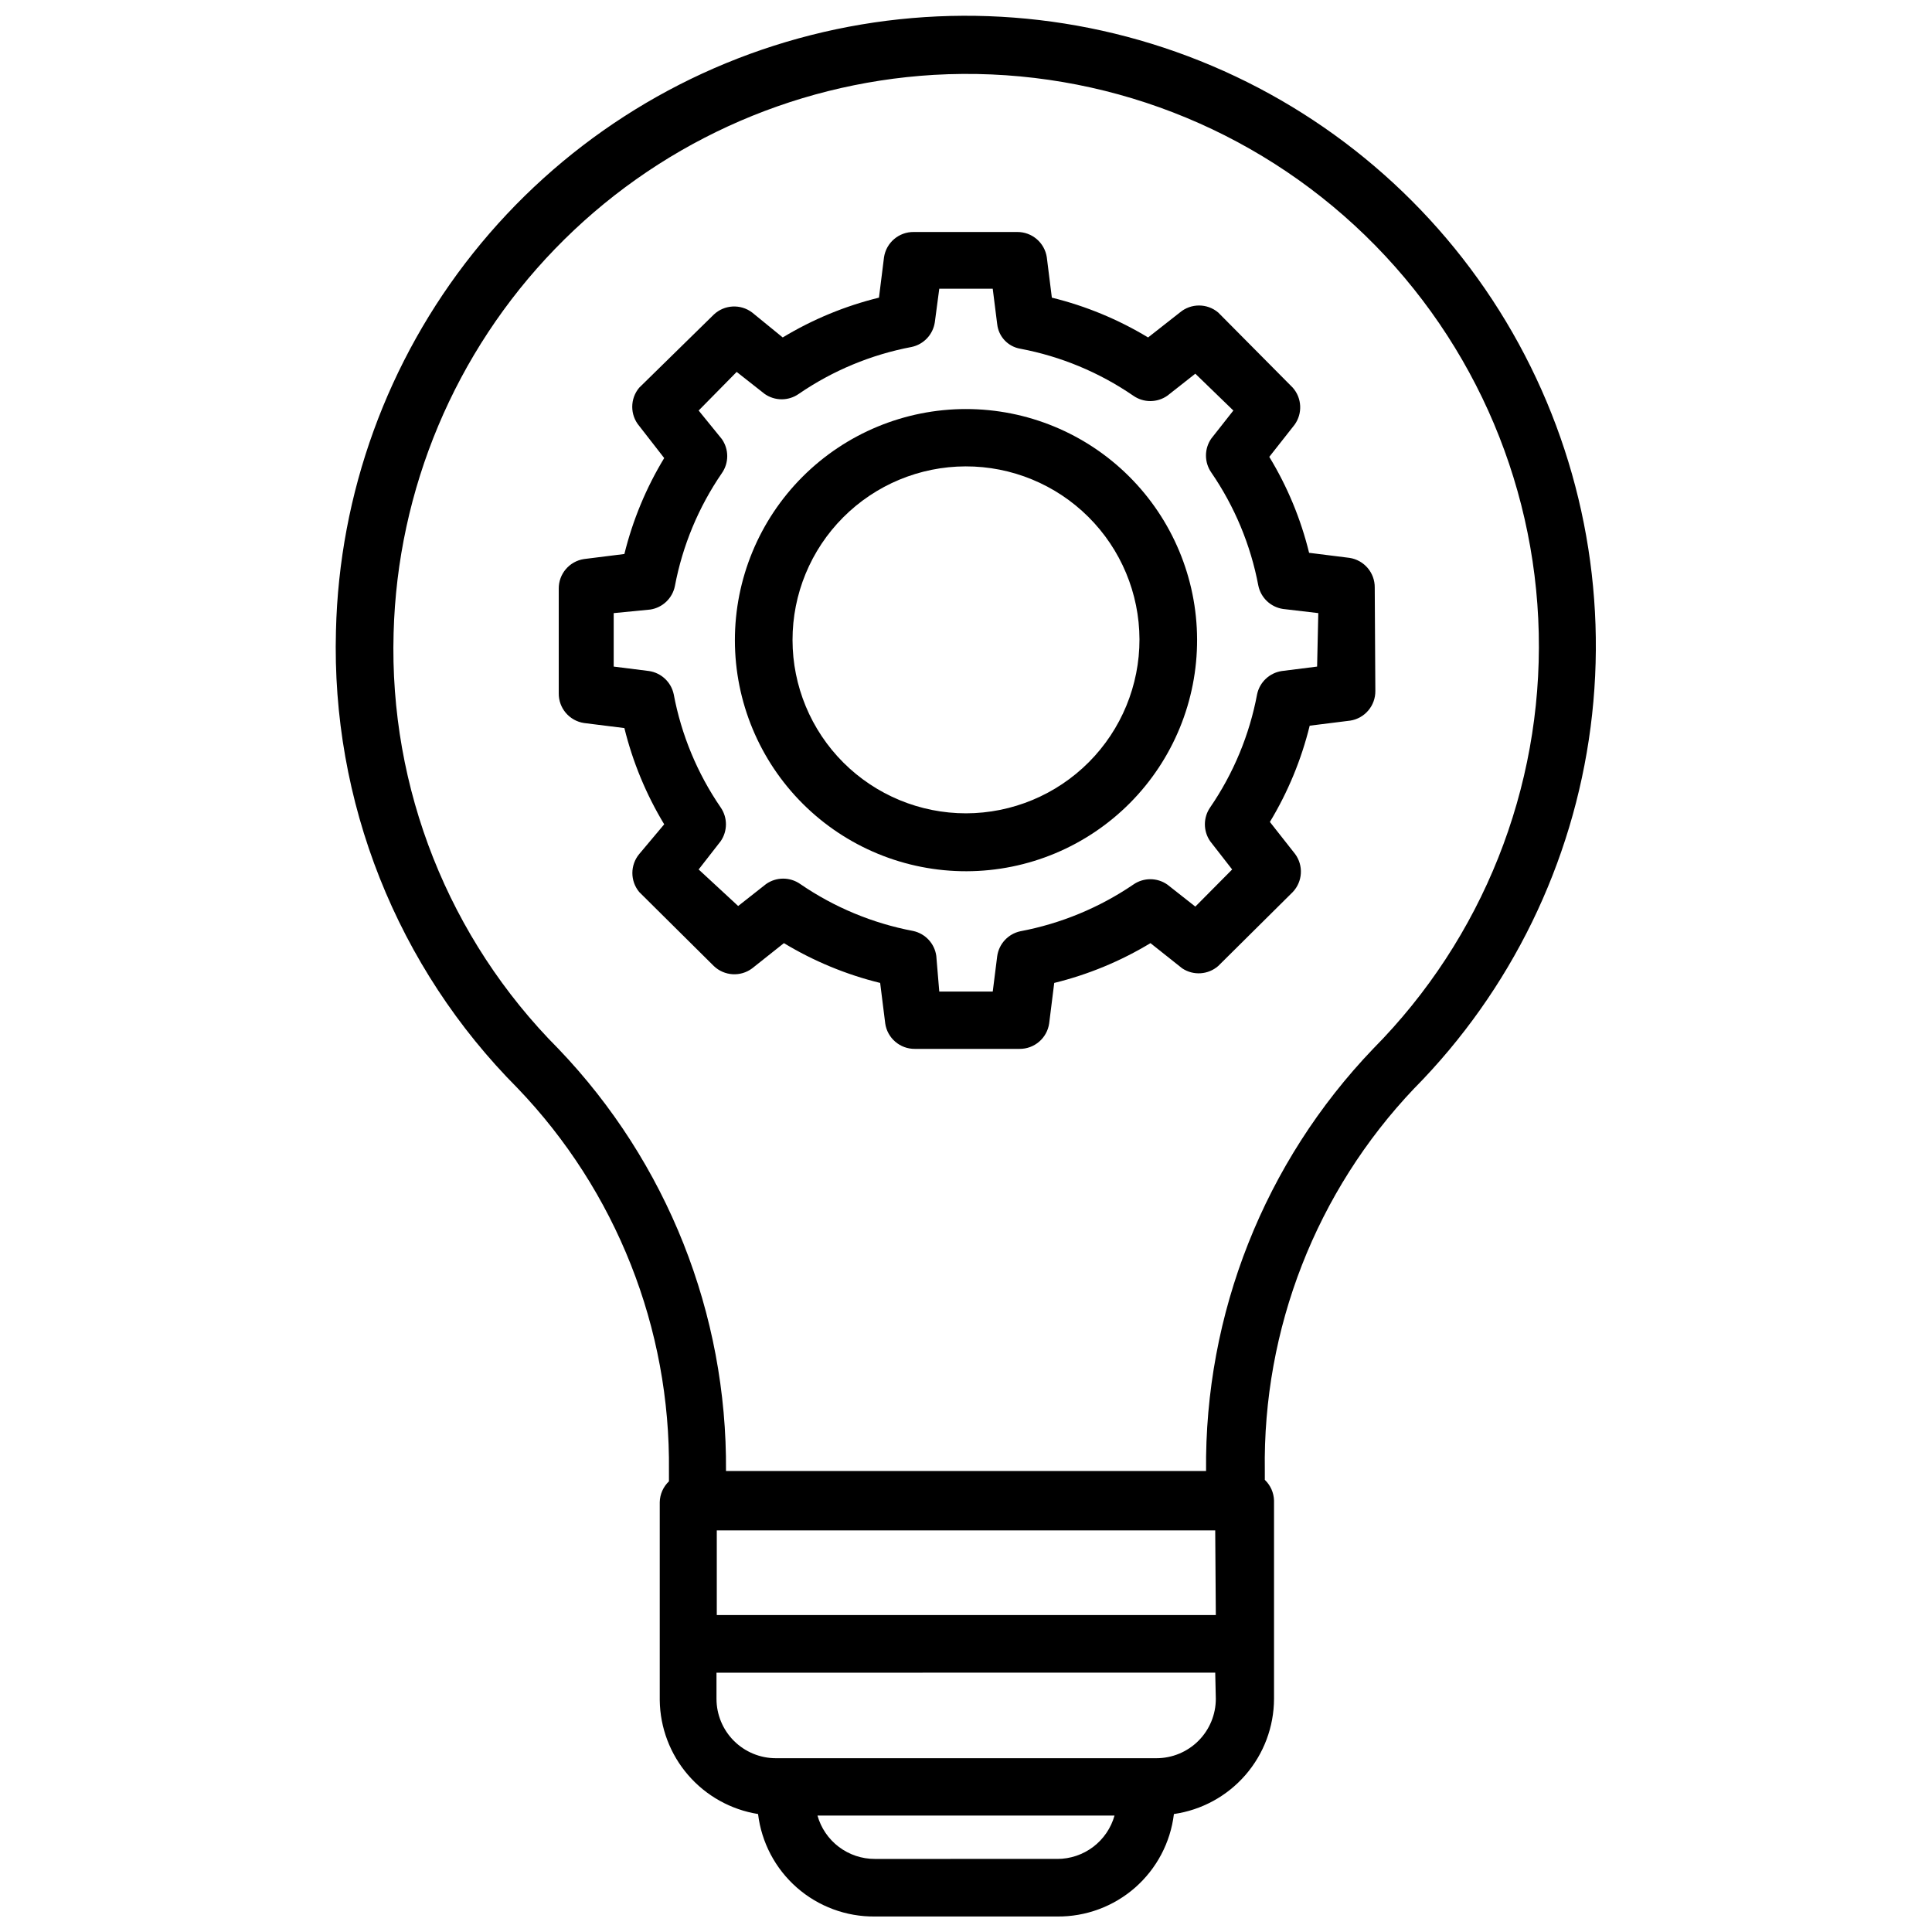 <?xml version="1.0" encoding="UTF-8"?>
<!-- Uploaded to: SVG Repo, www.svgrepo.com, Generator: SVG Repo Mixer Tools -->
<svg width="800px" height="800px" version="1.1" viewBox="144 144 512 512" xmlns="http://www.w3.org/2000/svg">
 <defs>
  <clipPath id="a">
   <path d="m232 148.09h335v503.81h-335z"/>
  </clipPath>
 </defs>
 <g clip-path="url(#a)">
  <path d="m518.79 432.43c25.613-25.953 42.027-59.582 46.734-95.742 4.703-36.164-2.562-72.871-20.684-104.52-18.125-31.648-46.109-56.488-79.68-70.73-33.57-14.242-70.883-17.102-106.23-8.141-35.352 8.957-66.793 29.246-89.527 57.758-22.734 28.516-35.508 63.688-36.371 100.14-0.609 22.398 3.336 44.688 11.605 65.516 8.27 20.824 20.684 39.754 36.496 55.633 26.16 27.254 40.578 63.695 40.145 101.47v2.754c-1.512 1.441-2.391 3.422-2.438 5.512v52.508-0.004c0.094 7.293 2.758 14.312 7.527 19.828 4.766 5.519 11.328 9.172 18.527 10.324 0.91 7.539 4.57 14.48 10.277 19.492 5.707 5.008 13.062 7.738 20.66 7.664h48.336-0.004c7.598 0.074 14.953-2.656 20.66-7.664 5.707-5.012 9.367-11.953 10.277-19.492 7.352-1.059 14.078-4.727 18.949-10.336 4.871-5.609 7.562-12.781 7.582-20.207v-52.508c-0.051-2.09-0.93-4.07-2.441-5.512v-2.359c-0.578-37.68 13.637-74.078 39.598-101.39zm-94.465 204.2-48.492 0.004c-3.441 0.008-6.789-1.113-9.531-3.188-2.746-2.078-4.734-4.996-5.664-8.309h78.723c-0.93 3.312-2.918 6.231-5.66 8.309-2.746 2.074-6.094 3.195-9.535 3.188zm41.879-42.43v0.004c0 4.172-1.66 8.18-4.613 11.133-2.953 2.949-6.957 4.609-11.133 4.609h-100.84c-4.176 0-8.18-1.66-11.133-4.609-2.953-2.953-4.609-6.961-4.609-11.133v-6.926l132.17-0.004zm0-22.199-132.25 0.004v-22.438h132.09zm-2.598-38.176h-127.21c0.328-41.645-15.598-81.777-44.395-111.86-29.074-29.18-44.875-69.031-43.691-110.21 1.016-38.094 16.281-74.418 42.777-101.8 26.496-27.387 62.297-43.84 100.34-46.113 41.07-2.379 81.348 12.031 111.59 39.93 30.238 27.895 47.84 66.883 48.766 108.01 0.93 41.133-14.898 80.875-43.844 110.11-28.84 30.086-44.75 70.27-44.32 111.94z"/>
 </g>
 <path d="m508.32 299.71c0.047-3.922-2.809-7.281-6.691-7.871l-10.707-1.34 0.004 0.004c-2.195-8.969-5.75-17.543-10.551-25.43l6.691-8.5c2.168-2.984 1.973-7.074-0.473-9.84l-19.758-19.918c-2.934-2.473-7.223-2.473-10.156 0l-8.422 6.613c-7.918-4.785-16.52-8.344-25.504-10.547l-1.34-10.707c-0.59-3.883-3.945-6.734-7.871-6.691h-27.395c-3.926-0.043-7.285 2.809-7.871 6.691l-1.34 10.707c-8.988 2.203-17.586 5.762-25.504 10.547l-8.109-6.613c-3.066-2.32-7.359-2.086-10.156 0.551l-19.758 19.367c-2.477 2.934-2.477 7.223 0 10.156l6.613 8.5c-4.785 7.891-8.344 16.465-10.551 25.426l-10.707 1.34h0.004c-3.883 0.59-6.738 3.945-6.691 7.871v27.711c-0.047 3.926 2.809 7.281 6.691 7.871l10.707 1.34h-0.004c2.207 8.984 5.766 17.586 10.551 25.504l-6.613 7.871c-2.43 2.918-2.43 7.156 0 10.078l19.758 19.602c2.777 2.66 7.07 2.93 10.156 0.629l8.422-6.691c7.922 4.785 16.52 8.344 25.508 10.547l1.34 10.707h-0.004c0.555 3.914 3.922 6.809 7.871 6.769h27.711c3.953 0.039 7.32-2.856 7.871-6.769l1.34-10.707c8.984-2.203 17.586-5.762 25.504-10.547l8.422 6.691h0.004c2.953 1.957 6.852 1.699 9.523-0.629l19.758-19.602c2.621-2.766 2.887-7.008 0.629-10.078l-6.691-8.5h0.004c4.785-7.922 8.34-16.52 10.547-25.508l10.707-1.34v0.004c3.879-0.59 6.734-3.949 6.691-7.871zm-15.273 20.941-9.367 1.18h0.004c-3.246 0.488-5.852 2.934-6.535 6.141-2.016 10.754-6.254 20.969-12.438 29.992-1.871 2.699-1.871 6.277 0 8.977l5.824 7.477-9.762 9.84-7.398-5.824c-2.715-1.91-6.336-1.91-9.055 0-9.016 6.129-19.199 10.336-29.91 12.359-3.234 0.695-5.688 3.336-6.141 6.613l-1.18 9.367h-14.172l-0.789-9.449c-0.453-3.273-2.906-5.914-6.141-6.609-10.723-2.027-20.91-6.266-29.91-12.438-2.719-1.91-6.34-1.91-9.055 0l-7.398 5.824-10.473-9.684 5.824-7.477h0.004c1.871-2.699 1.871-6.277 0-8.977-6.188-9.023-10.422-19.238-12.438-29.992-0.688-3.207-3.289-5.652-6.535-6.141l-9.367-1.18v-14.168l9.684-0.945c3.266-0.496 5.875-2.981 6.531-6.219 2.027-10.727 6.266-20.914 12.438-29.914 1.91-2.715 1.91-6.336 0-9.055l-6.141-7.555 10.078-10.234 7.398 5.824c2.719 1.91 6.34 1.91 9.055 0 9-6.176 19.188-10.41 29.914-12.438 3.207-0.684 5.652-3.289 6.141-6.535l1.18-8.895h14.168l1.18 9.367h0.004c0.344 3.312 2.856 5.984 6.141 6.535 10.723 2.027 20.91 6.262 29.91 12.438 2.719 1.91 6.34 1.91 9.055 0l7.398-5.824 10.078 9.762-5.824 7.398h-0.004c-1.906 2.715-1.906 6.336 0 9.055 6.176 9 10.414 19.188 12.441 29.91 0.656 3.242 3.266 5.723 6.531 6.219l9.367 1.102z"/>
 <path d="m400 252.4c-16.258 0-31.848 6.465-43.336 17.965-11.488 11.504-17.93 27.102-17.91 43.359 0.023 16.254 6.504 31.836 18.023 43.309 11.516 11.473 27.121 17.898 43.379 17.855s31.828-6.547 43.289-18.078c11.457-11.531 17.859-27.145 17.797-43.402-0.062-16.203-6.543-31.719-18.02-43.152-11.48-11.438-27.023-17.855-43.223-17.855zm0 107.14c-12.184 0-23.871-4.836-32.492-13.445-8.617-8.609-13.469-20.289-13.48-32.473-0.016-12.184 4.809-23.875 13.41-32.504 8.598-8.633 20.273-13.496 32.457-13.523 12.184-0.027 23.879 4.781 32.52 13.375 8.641 8.59 13.516 20.258 13.559 32.441 0.02 12.215-4.812 23.934-13.434 32.586-8.621 8.652-20.328 13.523-32.539 13.543z"/>
</svg>